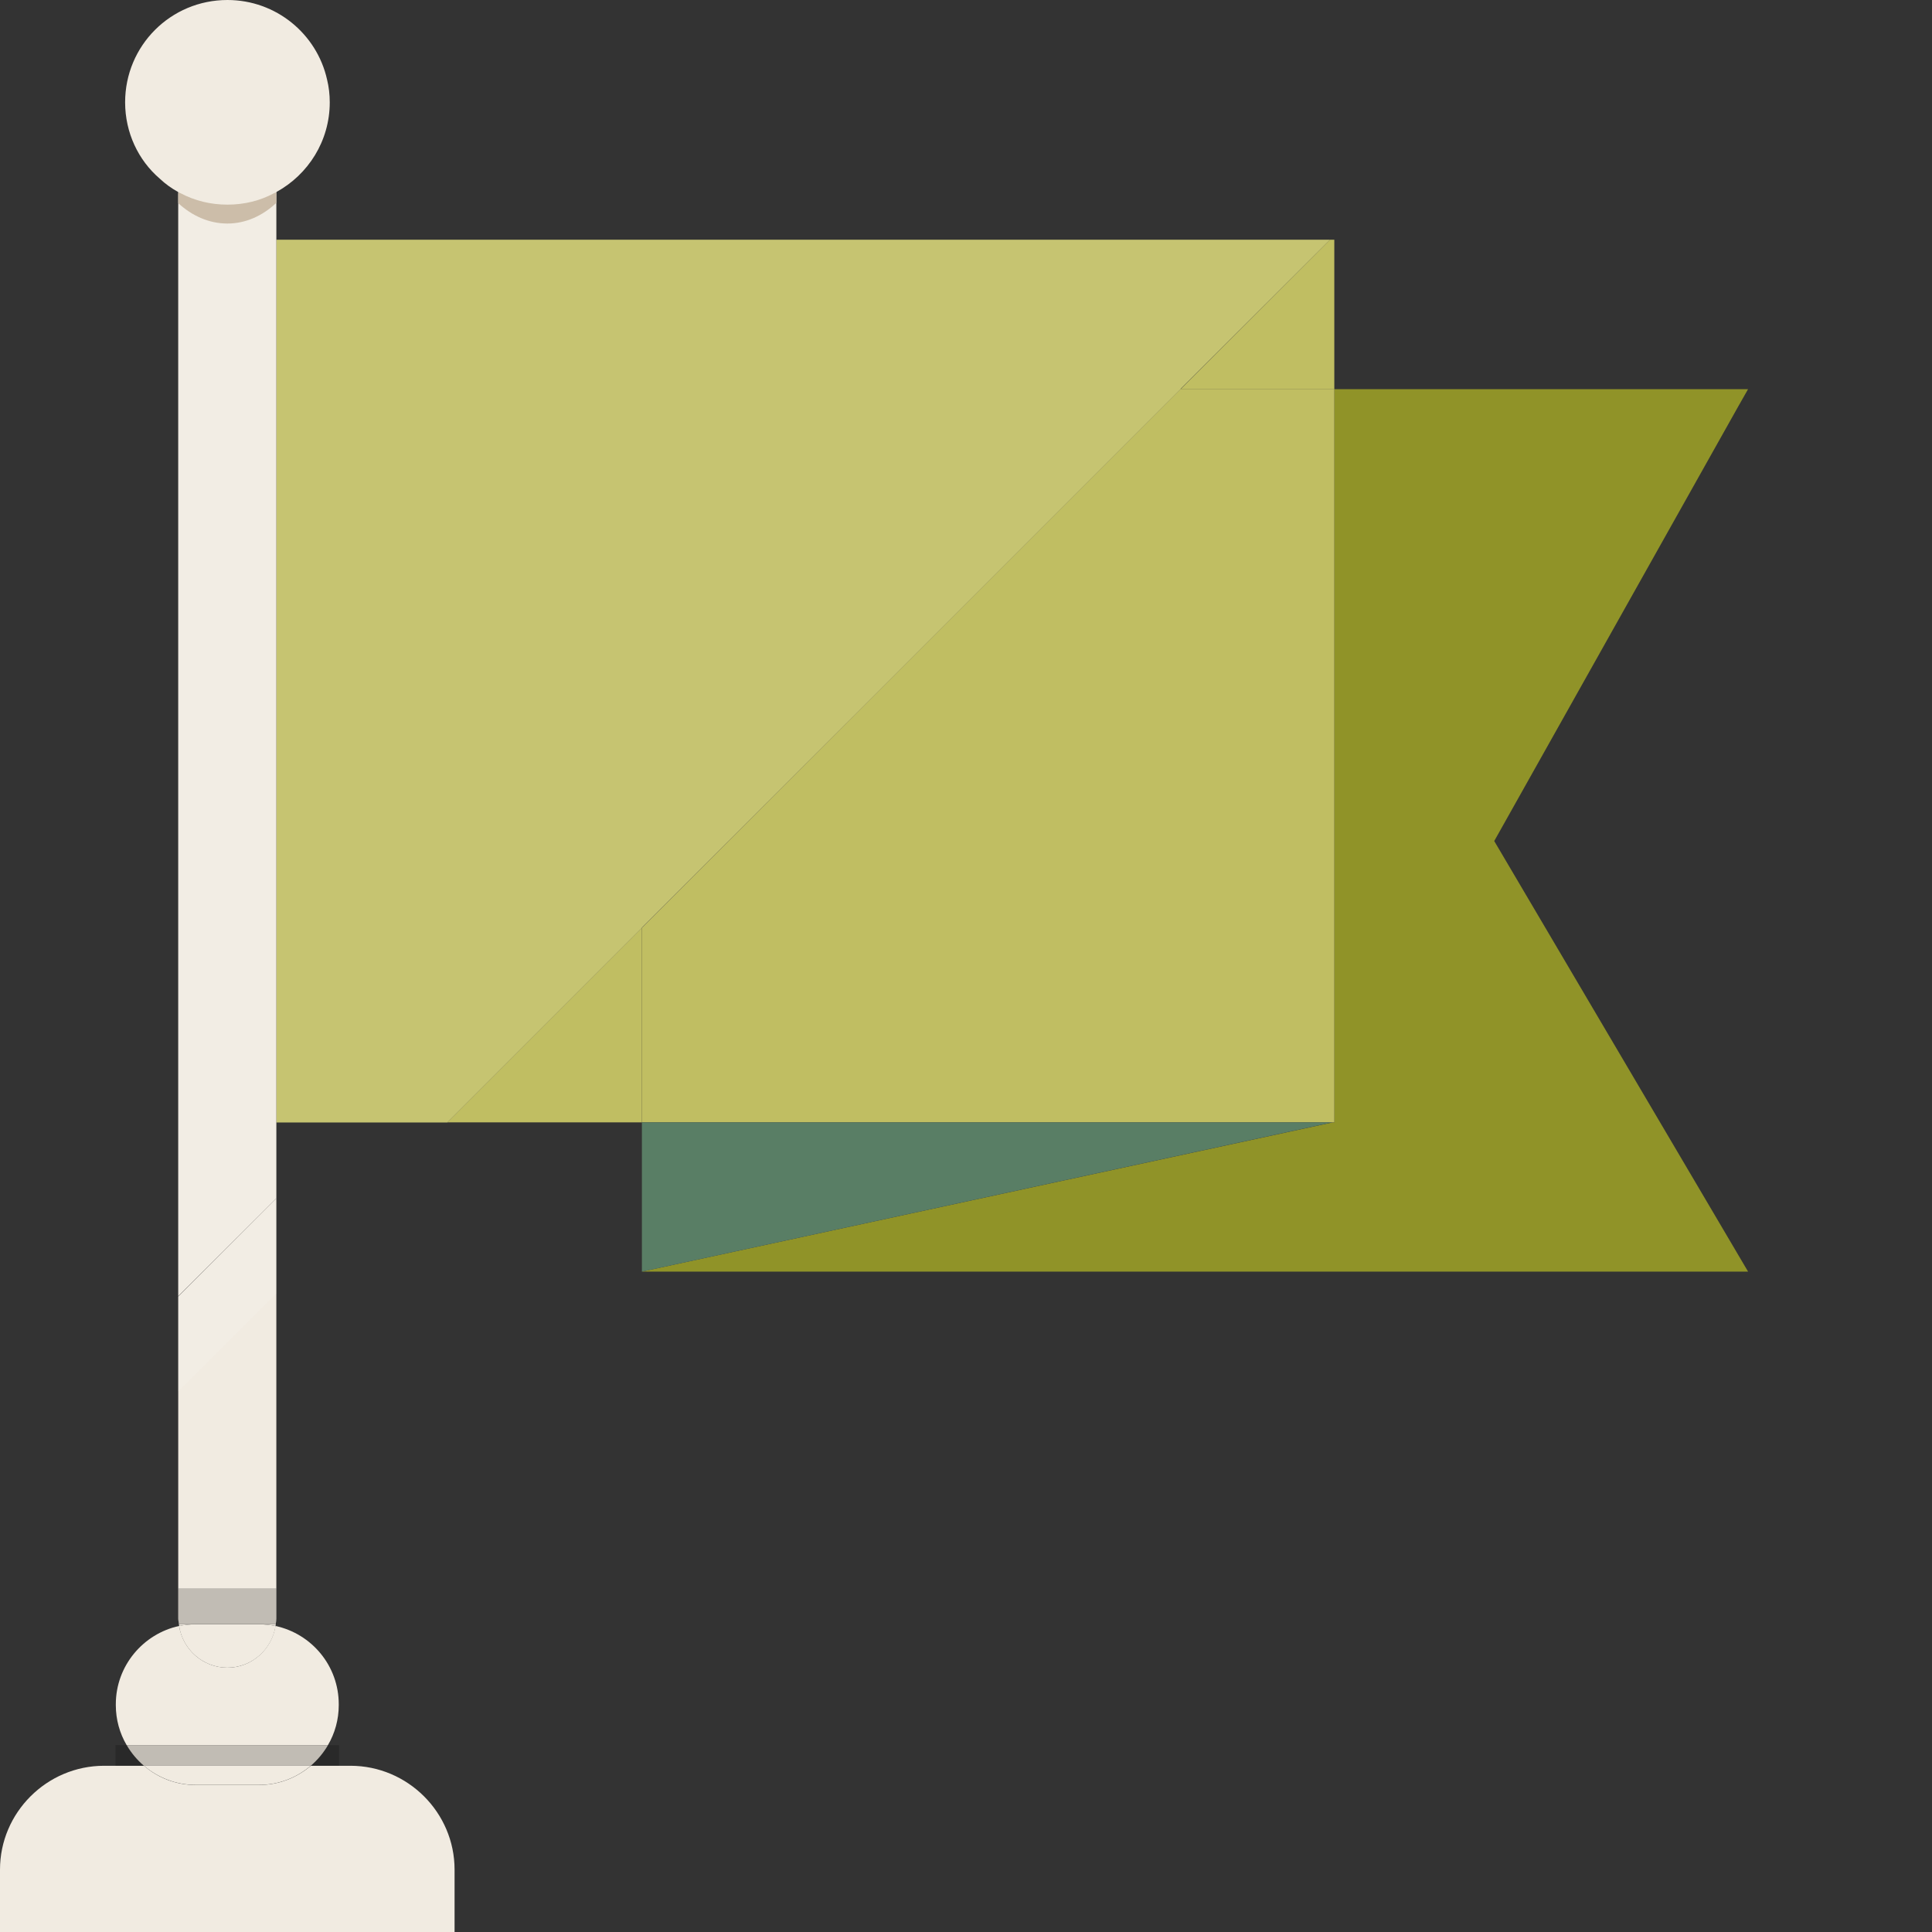 <?xml version="1.0" encoding="iso-8859-1"?>

<!DOCTYPE svg PUBLIC "-//W3C//DTD SVG 1.1//EN" "http://www.w3.org/Graphics/SVG/1.1/DTD/svg11.dtd">

<svg version="1.1" id="_x35_" xmlns="http://www.w3.org/2000/svg" xmlns:xlink="http://www.w3.org/1999/xlink" 
	 viewBox="0 0 512 512"  xml:space="preserve">
<rect x="0" y="0" width="512" height="512" fill="#333333" stroke="none"/>
<g>
	<rect x="170.11" y="297.44" style="fill:#909328;" width="0.003" height="39.548"/>
	<polygon style="fill:#909328;" points="395.987,222.882 463.257,336.987 170.084,336.987 353.049,297.467 353.605,297.467 
		353.605,103.132 463.257,103.132 460.633,107.743 	"/>
	<polygon style="fill:#C0BE62;" points="353.605,63.533 353.605,103.132 312.893,103.132 352.492,63.533 	"/>
	<polygon style="fill:#C0BE62;" points="118.567,297.44 170.11,297.44 170.11,245.897 	"/>
	<polygon style="fill:#C0BE62;" points="352.492,63.533 312.893,103.052 312.893,103.132 230.595,185.43 170.084,245.862 
		170.084,245.941 118.558,297.467 73.234,297.467 73.234,63.533 	"/>
	<polygon style="fill:#C0BE62;" points="353.049,297.44 353.614,297.44 353.614,103.092 312.915,103.092 170.11,245.897 
		170.11,297.44 170.113,297.44 	"/>
	<polygon style="fill:#597E65;" points="170.113,297.44 170.113,336.988 353.049,297.44 	"/>
	<polygon style="fill:#F1EBE1;" points="73.234,317.585 73.234,421.034 47.232,421.034 47.232,343.586 	"/>
	<path style="fill:#F1EBE1;" d="M47.391,430.417h4.453c-1.511,0-2.942,0.239-4.373,0.477
		C47.471,430.735,47.471,430.576,47.391,430.417z"/>
	<path style="fill:#F1EBE1;" d="M73.075,430.417c0,0.159,0,0.318-0.079,0.477c-1.352-0.238-2.863-0.477-4.374-0.477H73.075z"/>
	<path style="fill:#F1EBE1;" d="M73.234,29.818v287.766l-26.002,25.922V29.818c0-7.077,5.884-12.961,13.041-12.961
		c3.499,0,6.6,1.352,8.906,3.578C71.723,22.821,73.234,26.16,73.234,29.818z"/>
	<path style="fill:#F1EBE1;" d="M120.466,495.461V512H0v-16.539c0-15.108,12.404-27.513,27.592-27.513h10.576
		c3.657,3.181,8.429,5.089,13.676,5.089h16.778c5.248,0,10.019-1.908,13.757-5.089h10.496
		C108.062,467.948,120.466,480.353,120.466,495.461z"/>
	<path style="fill:#F1EBE1;" d="M89.773,451.648v0.239c0,3.816-1.034,7.474-2.862,10.576H33.556
		c-1.829-3.101-2.863-6.759-2.863-10.576v-0.239c0-10.178,7.236-18.686,16.778-20.753c0.954,6.202,6.281,11.053,12.802,11.053
		c6.441,0,11.768-4.85,12.723-11.053C82.617,432.962,89.773,441.47,89.773,451.648z"/>
	<path style="fill:#F1EBE1;" d="M51.841,430.457c-1.501,0-2.965,0.164-4.381,0.465c0.958,6.214,6.314,11.026,12.785,11.026
		c6.471,0,11.828-4.812,12.785-11.026c-1.415-0.301-2.879-0.465-4.38-0.465H51.841z"/>
	<path style="fill:#F1EBE1;" d="M68.651,473.017c5.216,0,9.997-1.923,13.697-5.081H38.145c3.699,3.158,8.481,5.081,13.697,5.081
		H68.651z"/>
	<path style="opacity:0.2;fill:#040000;" d="M73.229,430.457v-1.479c-0.001,0.506-0.093,0.988-0.15,1.479H73.229z"/>
	<path style="opacity:0.2;fill:#040000;" d="M47.391,430.417h-0.159v-1.431C47.232,429.463,47.391,429.94,47.391,430.417z"/>
	<path style="fill:#F1EBE1;" d="M73.234,421.034v7.952c0,0.477-0.08,0.954-0.159,1.431H47.391c0-0.477-0.159-0.954-0.159-1.431
		v-7.952H73.234z"/>
	<path style="opacity:0.2;fill:#040000;" d="M73.234,421.034v7.952c0,0.477-0.08,0.954-0.159,1.431H47.391
		c0-0.477-0.159-0.954-0.159-1.431v-7.952H73.234z"/>
	<path style="opacity:0.2;fill:#040000;" d="M38.168,467.948h-7.554v-5.486h2.942C34.828,464.529,36.339,466.358,38.168,467.948z"/>
	<path style="opacity:0.2;fill:#040000;" d="M82.348,467.936h7.491v-5.46H86.91C85.7,464.543,84.159,466.39,82.348,467.936z"/>
	<path style="fill:#F1EBE1;" d="M38.145,467.936h44.203c1.812-1.547,3.353-3.393,4.562-5.46H33.582
		C34.792,464.543,36.333,466.39,38.145,467.936z"/>
	<path style="opacity:0.2;fill:#040000;" d="M38.145,467.936h44.203c1.812-1.547,3.353-3.393,4.562-5.46H33.582
		C34.792,464.543,36.333,466.39,38.145,467.936z"/>
	<path style="opacity:0.1;fill:#FFFFFF;" d="M352.492,63.533l-39.599,39.519v0.08l-82.299,82.298l-60.511,60.511l-51.526,51.526
		H73.234v45.323l-26.002,25.922V55.025c0-0.397,0-0.715,0.08-1.113c0.08-0.954,0.239-1.829,0.557-2.704
		c1.59-5.248,6.6-9.145,12.404-9.145c5.805,0,10.735,3.897,12.325,9.145c0.318,0.875,0.477,1.75,0.557,2.624
		c0.08,0.397,0.08,0.795,0.08,1.192v8.508H352.492z"/>
	<path style="fill:#CCBDA9;" d="M73.234,51.605v2.147l-0.08,0.08c-3.578,3.34-8.031,5.407-12.881,5.407
		c-4.93,0-9.383-2.068-12.961-5.327l-0.08-0.08v-2.227c0-0.238,0-0.397,0.08-0.636c0.239-8.349,5.964-15.029,12.961-15.029
		S72.916,42.62,73.154,50.97C73.234,51.208,73.234,51.367,73.234,51.605z"/>
	<path style="fill:#F1EBE1;" d="M87.388,27.115c0,10.257-5.725,19.163-14.154,23.775c0,0.08,0,0.08-0.08,0.08
		c-0.159,0.079-0.318,0.159-0.557,0.238c-3.657,1.988-7.872,3.022-12.325,3.022c-4.453,0-8.667-1.034-12.404-3.022
		c-0.159-0.08-0.318-0.159-0.557-0.238c0,0,0,0-0.08-0.08c-1.749-0.954-3.419-2.147-4.93-3.578
		c-5.645-4.85-9.144-12.166-9.144-20.197C33.158,12.087,45.244,0,60.273,0c12.881,0,23.695,8.985,26.399,21.072
		C87.149,22.98,87.388,25.048,87.388,27.115z"/>
</g>
</svg>